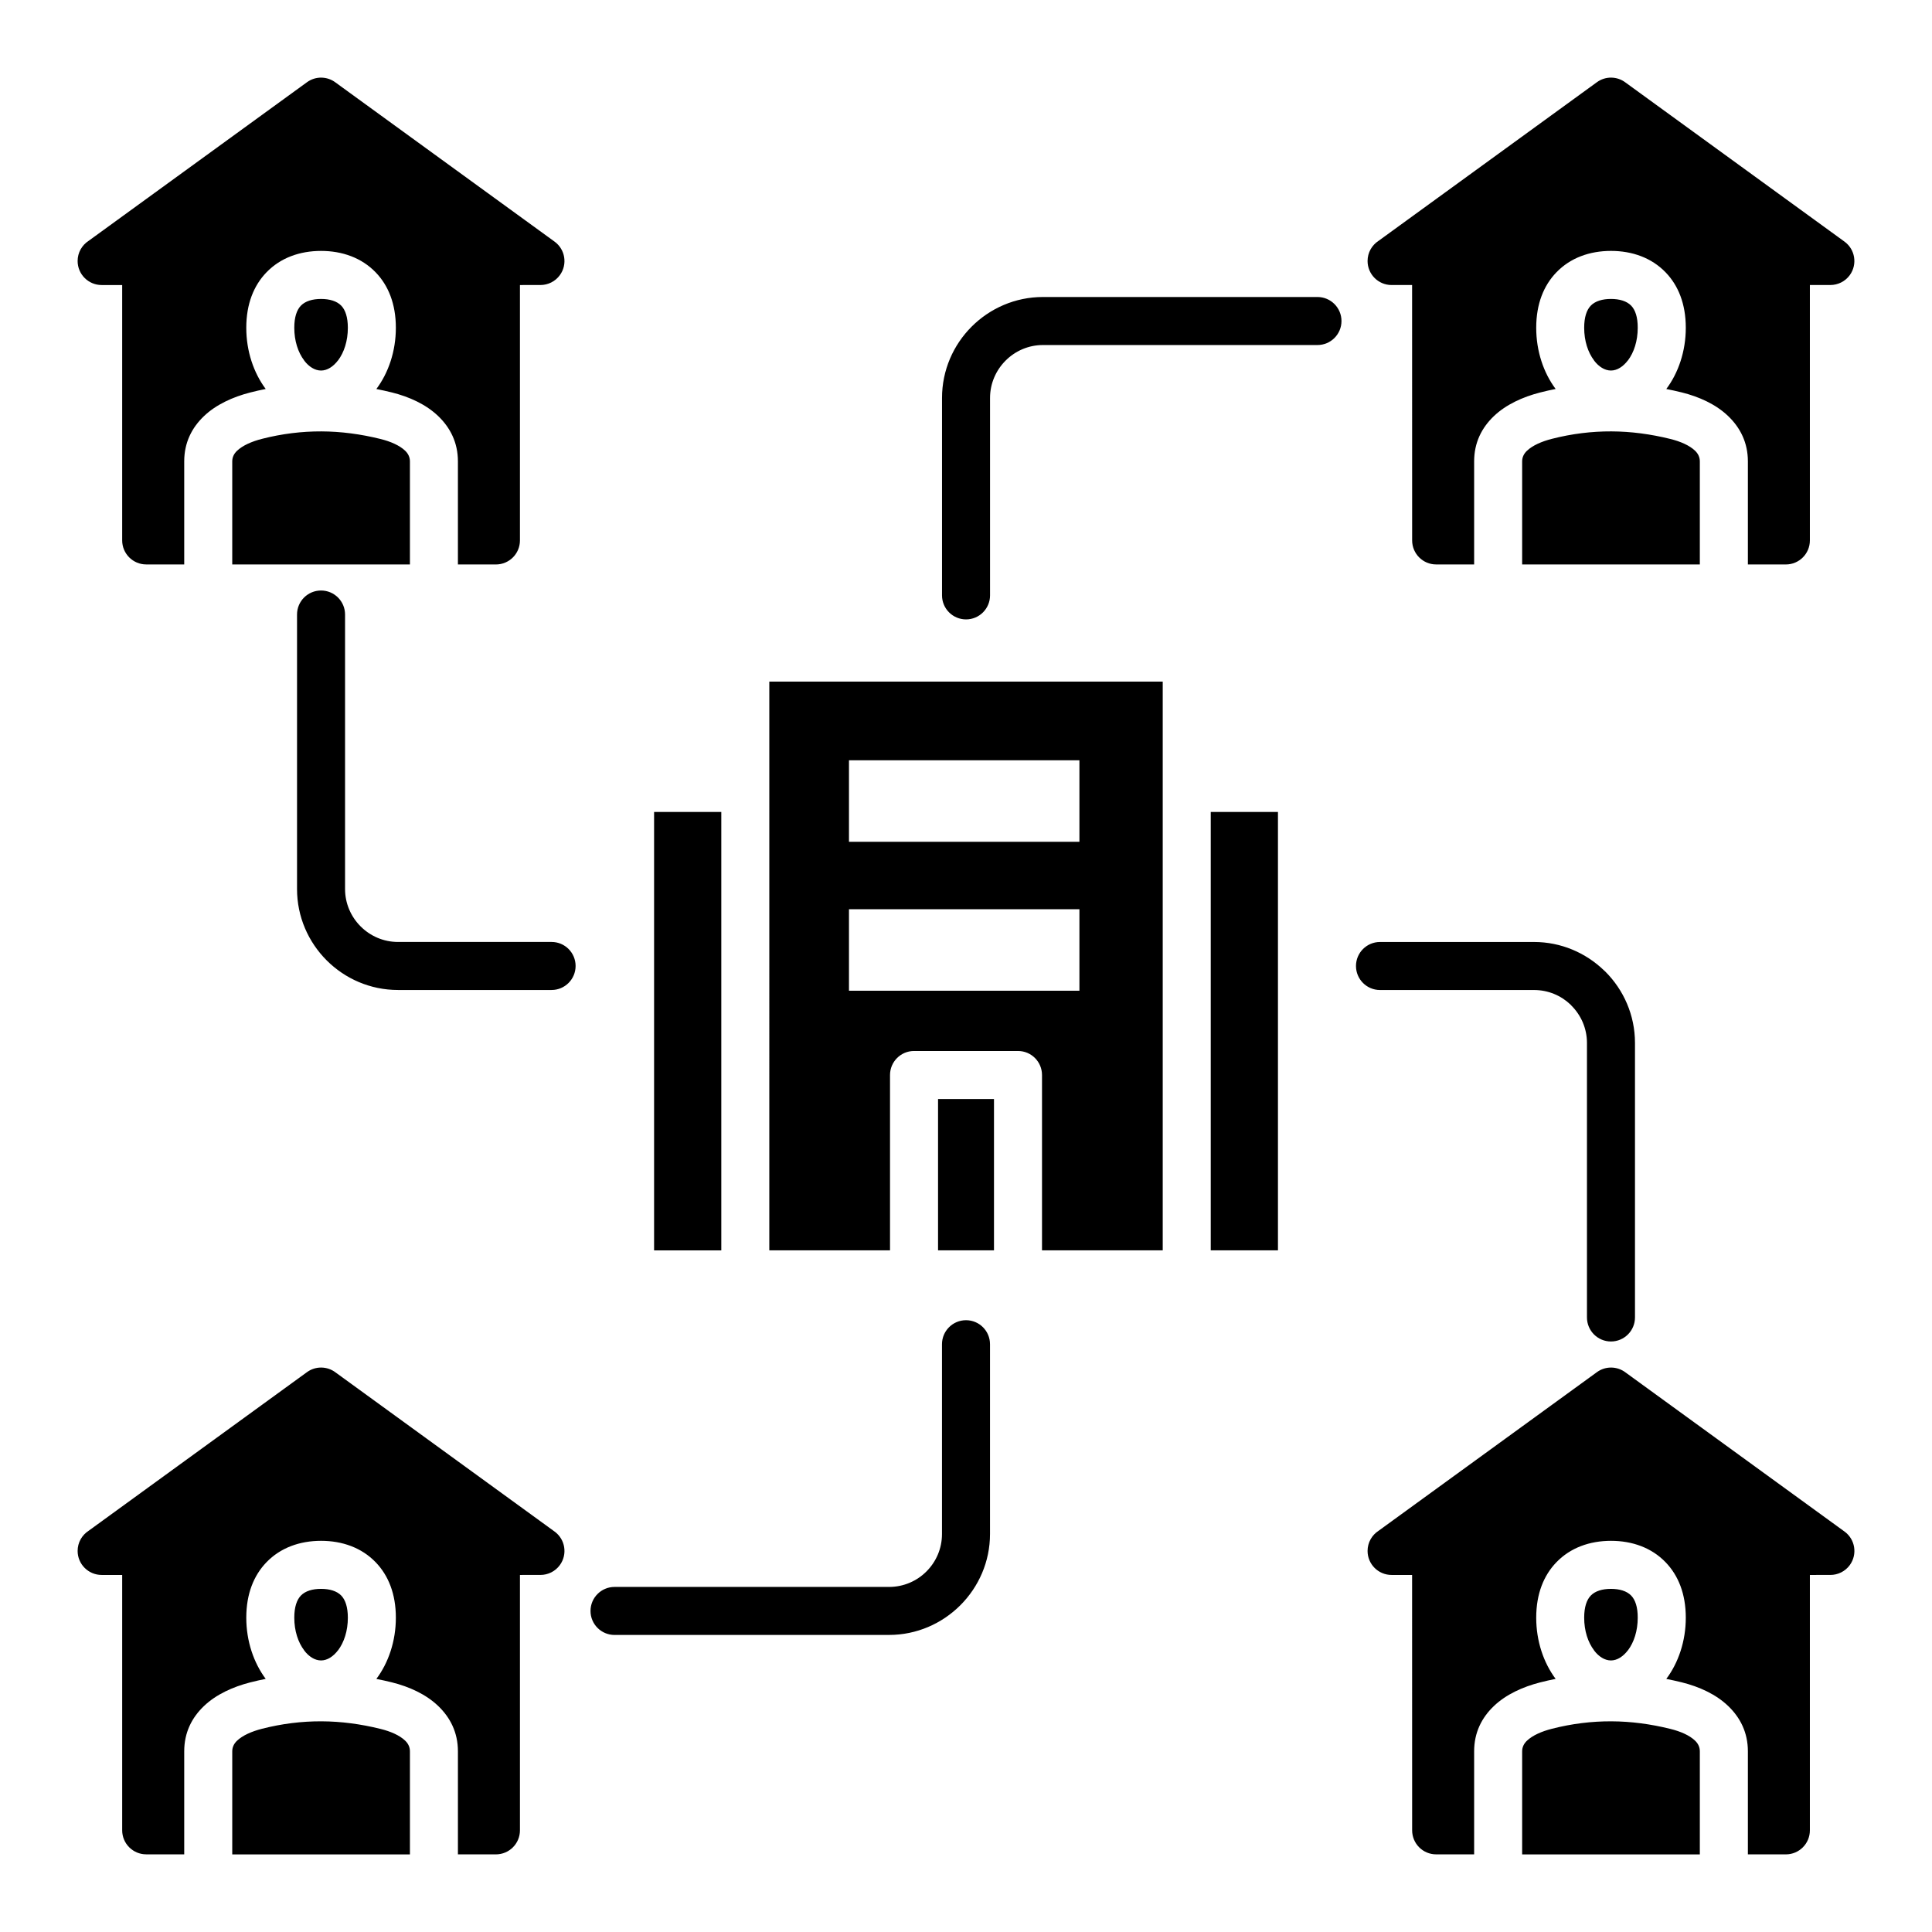 <?xml version="1.0" encoding="UTF-8"?>
<!-- Uploaded to: SVG Repo, www.svgrepo.com, Generator: SVG Repo Mixer Tools -->
<svg fill="#000000" width="800px" height="800px" version="1.1" viewBox="144 144 512 512" xmlns="http://www.w3.org/2000/svg">
 <path d="m306.86 577.28c-3.516 0-6.367-2.852-6.367-6.359 0-3.516 2.852-6.367 6.367-6.367h72.754c3.867 0 7.375-1.57 9.898-4.098l0.027-0.027c2.531-2.531 4.098-6.035 4.098-9.898v-50.297c0-3.516 2.852-6.367 6.367-6.367 3.516 0 6.359 2.852 6.359 6.367v50.297c0 7.328-3 14-7.84 18.855l-0.035 0.035c-4.856 4.844-11.539 7.852-18.871 7.852h-72.758zm158-101.93h17.812v-116.17h-17.812zm-147.52-116.17v116.18h17.812v-116.18zm-82.898-134.17c-1.172-1.219-3.098-1.785-5.352-1.785-2.262 0-4.188 0.566-5.359 1.785-1.082 1.125-1.742 3.027-1.742 5.863 0 3.469 1.004 6.523 2.625 8.652v0.027c1.242 1.633 2.832 2.644 4.473 2.644 1.625 0 3.219-1.023 4.473-2.672l0.012 0.012c1.609-2.129 2.613-5.184 2.613-8.664-0.004-2.836-0.664-4.738-1.742-5.863zm47.348-5.473v67.684c0 3.516-2.852 6.367-6.367 6.367h-10.07v-27.316c0-4.969-2.016-8.938-5.246-12.027-3.223-3.082-7.641-5.098-12.27-6.246-1.363-0.336-2.731-0.641-4.098-0.906 3.195-4.262 5.168-9.996 5.168-16.223 0-6.375-2.016-11.227-5.32-14.664-3.746-3.898-8.902-5.711-14.5-5.711-5.602 0-10.754 1.805-14.5 5.711-3.305 3.438-5.32 8.285-5.32 14.664 0 6.223 1.969 11.953 5.148 16.211-1.375 0.273-2.75 0.586-4.125 0.938-4.617 1.188-9.031 3.195-12.238 6.262-3.223 3.074-5.231 7.023-5.231 11.988v27.316l-10.074-0.004c-3.512 0-6.367-2.852-6.367-6.367v-67.676h-5.441c-3.512 0-6.367-2.852-6.367-6.367 0-2.242 1.16-4.215 2.918-5.348l57.871-42.039c2.32-1.68 5.394-1.57 7.562 0.078l58.039 42.168c2.84 2.059 3.481 6.031 1.418 8.875-1.238 1.711-3.18 2.625-5.144 2.629zm-29.156 74.051v-27.316c0-1.145-0.488-2.082-1.27-2.832-1.496-1.426-3.894-2.457-6.555-3.113-5.211-1.289-10.418-1.984-15.617-2.004-5.215-0.02-10.477 0.621-15.77 1.977-2.672 0.688-5.102 1.727-6.621 3.18-0.77 0.734-1.254 1.66-1.254 2.785v27.316h47.086zm-18.191 273.26c-1.172-1.219-3.098-1.785-5.352-1.785-2.262 0-4.188 0.562-5.359 1.785-1.082 1.125-1.742 3.035-1.742 5.863 0 3.469 1.004 6.523 2.625 8.652v0.027c1.242 1.633 2.832 2.644 4.473 2.644 1.625 0 3.219-1.023 4.473-2.672l0.012 0.012c1.609-2.129 2.613-5.184 2.613-8.664-0.004-2.828-0.664-4.738-1.742-5.863zm47.348-5.473v67.684c0 3.516-2.852 6.367-6.367 6.367h-10.07v-27.316c0-4.969-2.016-8.938-5.246-12.027-3.223-3.082-7.641-5.098-12.27-6.246-1.363-0.336-2.731-0.641-4.098-0.906 3.195-4.262 5.168-9.996 5.168-16.223 0-6.375-2.016-11.219-5.32-14.664-3.746-3.906-8.902-5.711-14.5-5.711-5.602 0-10.754 1.805-14.5 5.711-3.305 3.438-5.32 8.285-5.32 14.664 0 6.223 1.969 11.953 5.148 16.211-1.375 0.277-2.75 0.586-4.125 0.938-4.617 1.188-9.031 3.195-12.238 6.262-3.223 3.074-5.231 7.023-5.231 11.988v27.316l-10.074-0.004c-3.512 0-6.367-2.852-6.367-6.367v-67.676h-5.441c-3.512 0-6.367-2.852-6.367-6.359 0-2.242 1.16-4.215 2.918-5.348l57.871-42.043c2.32-1.68 5.394-1.57 7.562 0.078l58.039 42.168c2.84 2.059 3.481 6.031 1.418 8.875-1.238 1.711-3.18 2.625-5.144 2.625zm-29.156 74.051v-27.316c0-1.145-0.488-2.082-1.27-2.828-1.496-1.434-3.894-2.457-6.555-3.113-5.211-1.289-10.418-1.984-15.617-2.004-5.215-0.02-10.477 0.621-15.77 1.977-2.672 0.688-5.102 1.727-6.621 3.18-0.77 0.734-1.254 1.66-1.254 2.793v27.316h47.086zm323.65-68.578c-1.172-1.219-3.098-1.785-5.359-1.785s-4.184 0.562-5.359 1.785c-1.082 1.125-1.742 3.035-1.742 5.863 0 3.469 1.004 6.523 2.625 8.652v0.027c1.242 1.633 2.832 2.644 4.473 2.644 1.625 0 3.219-1.023 4.473-2.672l0.012 0.012c1.609-2.129 2.609-5.184 2.609-8.664 0.012-2.828-0.652-4.738-1.73-5.863zm47.352-5.473v67.684c0 3.516-2.852 6.367-6.359 6.367h-10.07v-27.316c0-4.969-2.016-8.938-5.246-12.027-3.223-3.082-7.641-5.098-12.27-6.246-1.363-0.336-2.731-0.641-4.106-0.906 3.195-4.262 5.168-9.996 5.168-16.223 0-6.375-2.016-11.219-5.32-14.664-3.746-3.906-8.902-5.711-14.5-5.711-5.602 0-10.754 1.805-14.5 5.711-3.305 3.438-5.32 8.285-5.32 14.664 0 6.223 1.961 11.953 5.148 16.211-1.375 0.277-2.75 0.586-4.125 0.938-4.625 1.188-9.031 3.195-12.242 6.262-3.223 3.074-5.231 7.023-5.231 11.988v27.316h-10.07c-3.512 0-6.359-2.852-6.359-6.367l-0.012-67.68h-5.441c-3.512 0-6.359-2.852-6.359-6.359 0-2.242 1.16-4.215 2.918-5.348l57.871-42.043c2.32-1.68 5.394-1.57 7.562 0.078l58.039 42.168c2.84 2.059 3.473 6.031 1.418 8.875-1.242 1.711-3.18 2.625-5.144 2.625zm-29.164 74.051v-27.316c0-1.145-0.488-2.082-1.27-2.828-1.496-1.434-3.894-2.457-6.555-3.113-5.207-1.289-10.418-1.984-15.617-2.004-5.215-0.02-10.477 0.621-15.77 1.977-2.676 0.688-5.102 1.727-6.621 3.18-0.77 0.734-1.254 1.66-1.254 2.793v27.316h47.086zm-18.188-410.42c-1.172-1.219-3.098-1.785-5.359-1.785s-4.184 0.566-5.359 1.785c-1.082 1.125-1.742 3.027-1.742 5.863 0 3.469 1.004 6.523 2.625 8.652v0.027c1.242 1.633 2.832 2.644 4.473 2.644 1.625 0 3.219-1.023 4.473-2.672l0.012 0.012c1.609-2.129 2.609-5.184 2.609-8.664 0.012-2.836-0.652-4.738-1.73-5.863zm47.352-5.473v67.684c0 3.516-2.852 6.367-6.359 6.367h-10.07v-27.316c0-4.969-2.016-8.938-5.246-12.027-3.223-3.082-7.641-5.098-12.27-6.246-1.363-0.336-2.731-0.641-4.106-0.906 3.195-4.262 5.168-9.996 5.168-16.223 0-6.375-2.016-11.227-5.32-14.664-3.746-3.898-8.902-5.711-14.5-5.711-5.602 0-10.754 1.805-14.5 5.711-3.305 3.438-5.32 8.285-5.32 14.664 0 6.223 1.961 11.953 5.148 16.211-1.375 0.273-2.75 0.586-4.125 0.938-4.625 1.188-9.031 3.195-12.242 6.262-3.223 3.074-5.231 7.023-5.231 11.988v27.316h-10.07c-3.512 0-6.359-2.852-6.359-6.367l-0.012-67.68h-5.441c-3.512 0-6.359-2.852-6.359-6.367 0-2.242 1.16-4.215 2.918-5.348l57.863-42.039c2.32-1.68 5.394-1.57 7.562 0.078l58.039 42.168c2.84 2.059 3.473 6.031 1.418 8.875-1.242 1.711-3.18 2.625-5.144 2.629zm-29.164 74.051v-27.316c0-1.145-0.488-2.082-1.27-2.832-1.496-1.426-3.894-2.457-6.555-3.113-5.207-1.289-10.418-1.984-15.617-2.004-5.215-0.02-10.477 0.621-15.77 1.977-2.676 0.688-5.102 1.727-6.621 3.18-0.77 0.734-1.254 1.66-1.254 2.785v27.316h47.086zm-246.6 181.76h31.992v-46.457c0-3.512 2.852-6.367 6.359-6.367h27.559c3.516 0 6.359 2.852 6.359 6.367v46.457h31.992v-150.71h-104.26zm44.719 0v-40.09h14.824v40.09zm-23.605-90.391h61.07v21.594l-61.07 0.004zm0-39.469h61.07v21.594h-61.07zm-146.27-38.637c0-3.516 2.852-6.359 6.359-6.359 3.516 0 6.367 2.852 6.367 6.359v72.754c0 3.852 1.578 7.359 4.125 9.902 2.547 2.547 6.051 4.125 9.898 4.125h40.715c3.516 0 6.359 2.852 6.359 6.359 0 3.516-2.852 6.367-6.359 6.367h-40.715c-7.363 0-14.055-3.008-18.898-7.852s-7.852-11.535-7.852-18.898zm270.43-84.141c3.516 0 6.359 2.852 6.359 6.367s-2.852 6.359-6.359 6.359h-72.754c-3.848 0-7.359 1.578-9.898 4.125-2.547 2.547-4.125 6.051-4.125 9.898v52.324c0 3.516-2.852 6.367-6.359 6.367-3.512 0-6.367-2.852-6.367-6.367v-52.324c0-7.363 3.008-14.055 7.852-18.898s11.535-7.852 18.898-7.852zm84.141 270.43c0 3.516-2.852 6.367-6.367 6.367-3.512 0-6.359-2.852-6.359-6.367v-72.754c0-3.848-1.578-7.359-4.125-9.898l-0.262-0.285c-2.504-2.379-5.898-3.84-9.637-3.84h-40.828c-3.516 0-6.359-2.852-6.359-6.367 0-3.516 2.852-6.359 6.359-6.359h40.828c7.148 0 13.676 2.856 18.5 7.488l0.398 0.367c4.844 4.844 7.852 11.535 7.852 18.898z" fill-rule="evenodd"/>
</svg>